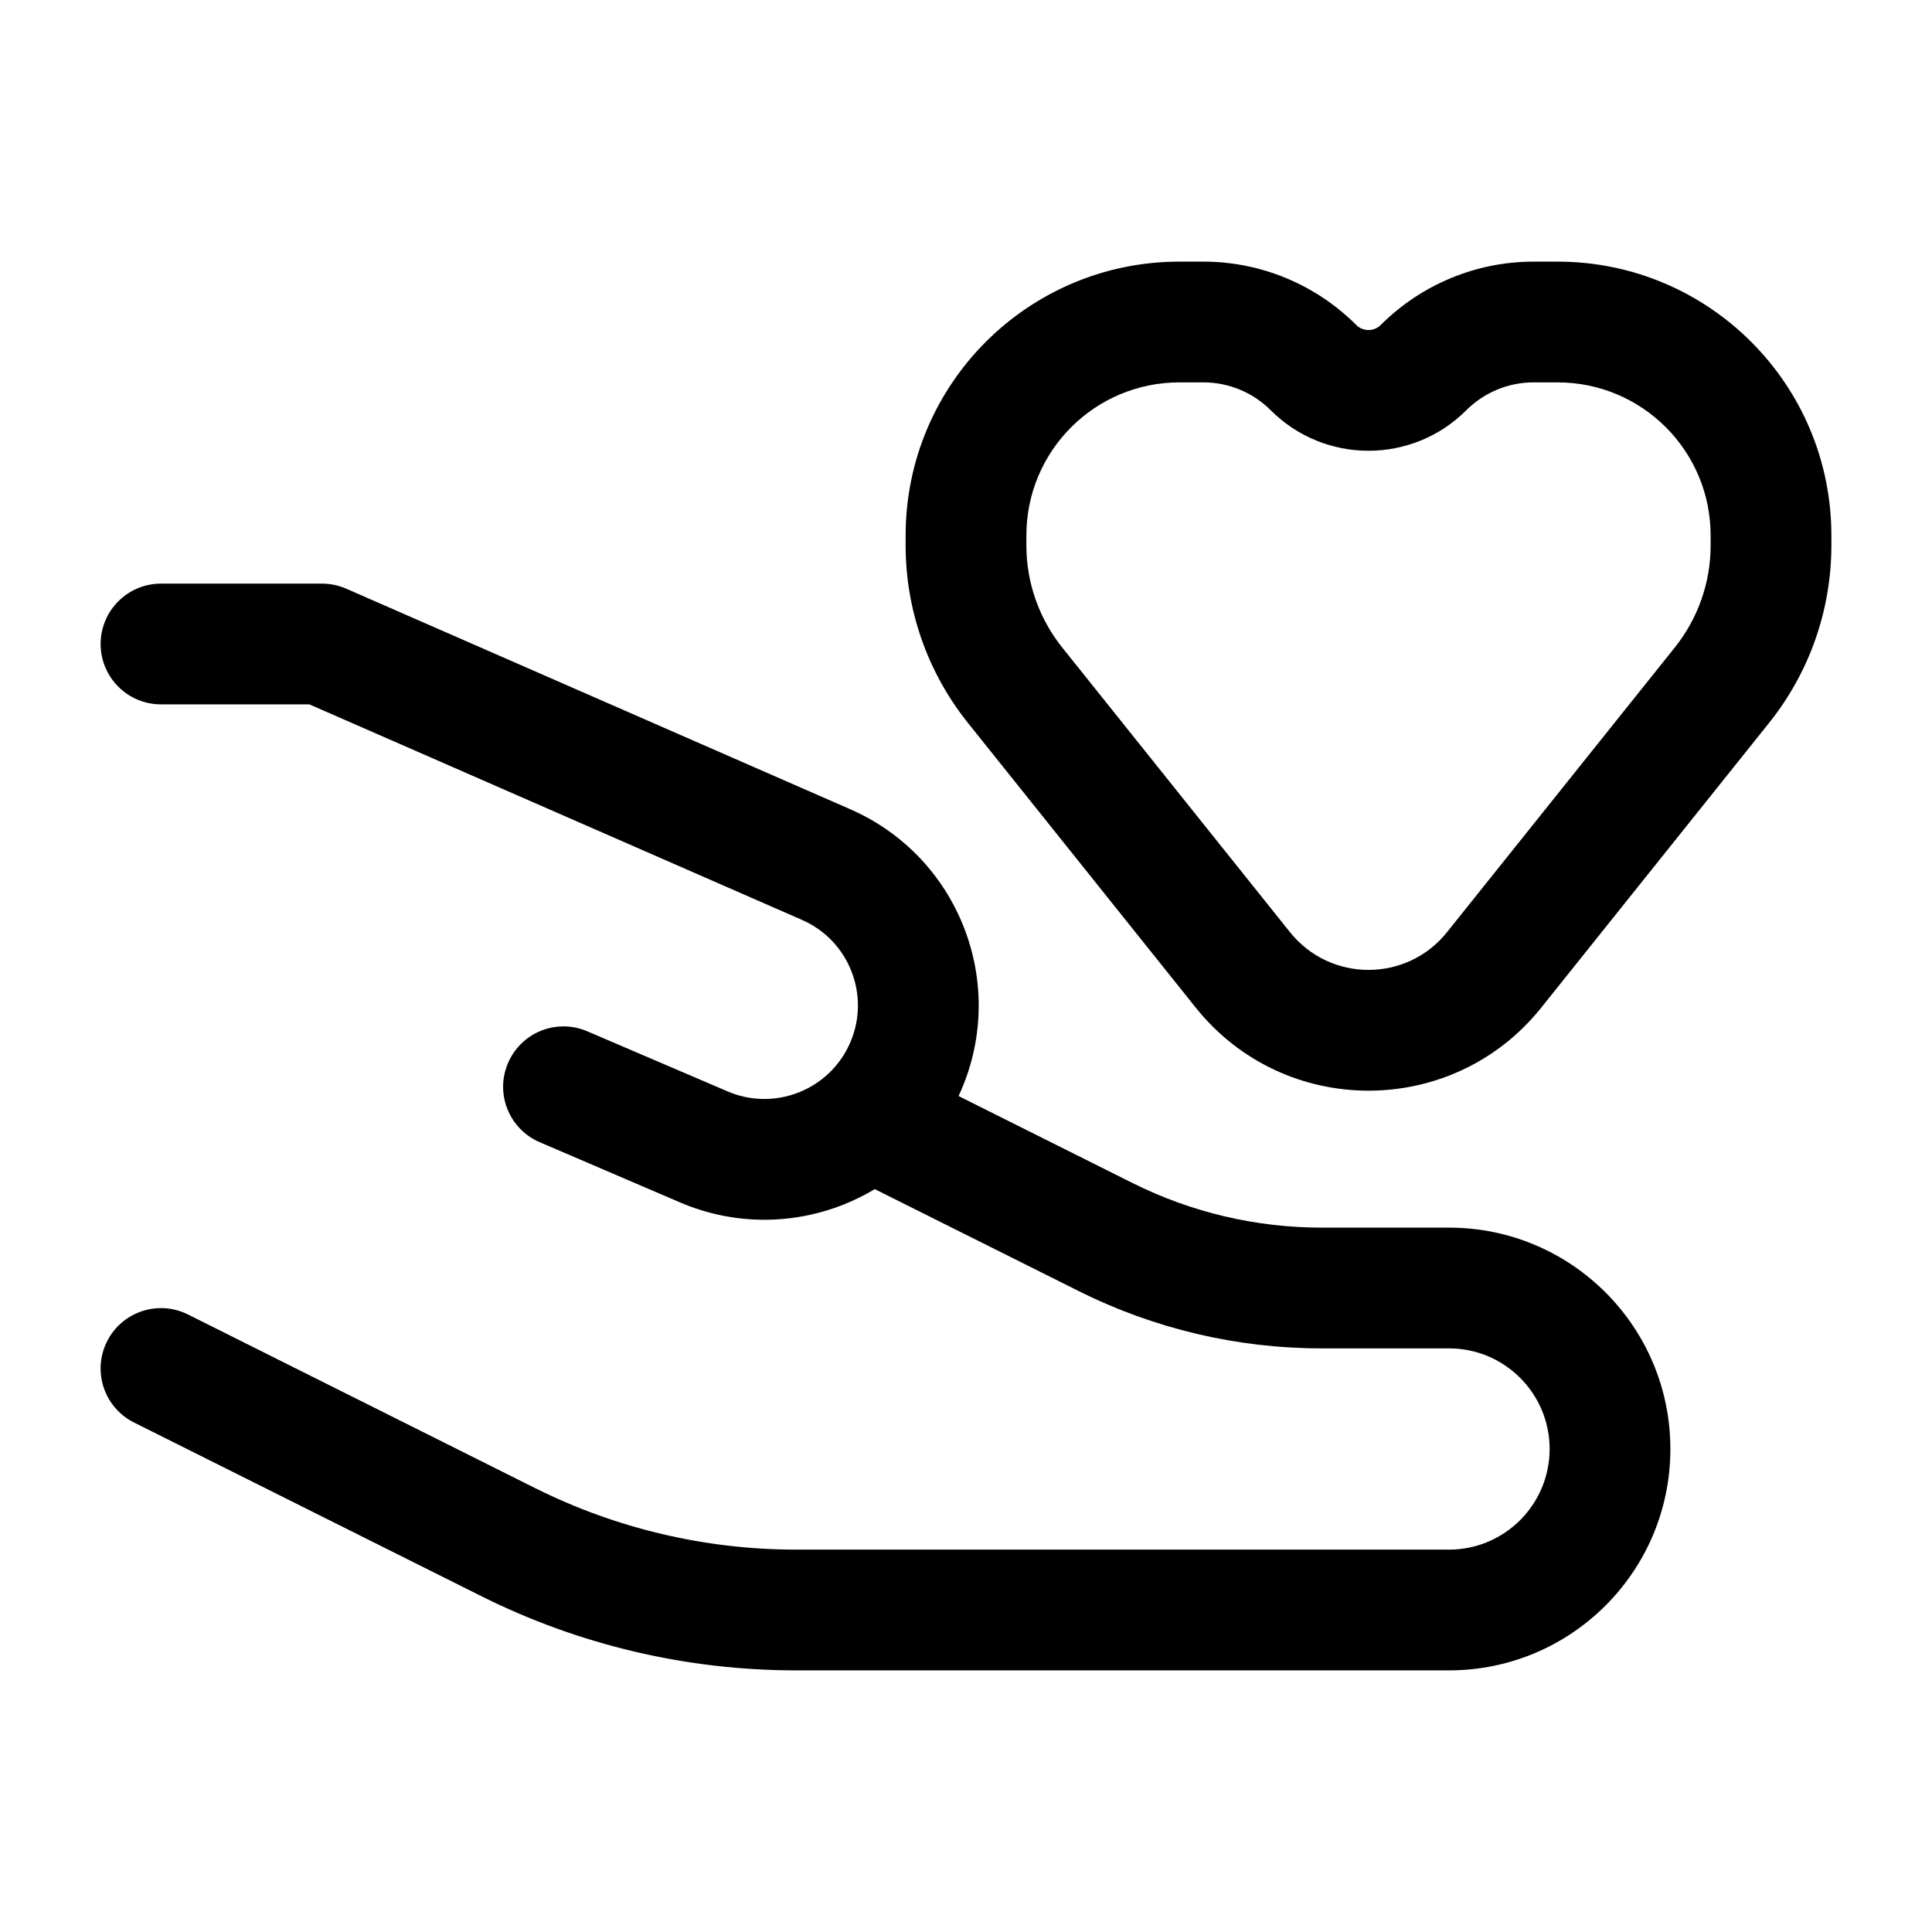 <svg width="24" height="24" viewBox="0 0 24 24" fill="none" xmlns="http://www.w3.org/2000/svg">
<path d="M2 7.25C1.586 7.25 1.25 7.586 1.25 8C1.25 8.414 1.586 8.75 2 8.75V7.25ZM4 8L4.301 7.313C4.206 7.271 4.103 7.25 4 7.25V8ZM7.295 12.811C6.915 12.648 6.474 12.824 6.311 13.205C6.147 13.585 6.324 14.026 6.705 14.189L7.295 12.811ZM8.743 14.247L8.448 14.937L8.743 14.247ZM2 8.75H4V7.25H2V8.75ZM3.699 8.687L9.962 11.427L10.563 10.053L4.301 7.313L3.699 8.687ZM9.039 13.558L7.295 12.811L6.705 14.189L8.448 14.937L9.039 13.558ZM10.563 12.948C10.311 13.537 9.628 13.81 9.039 13.558L8.448 14.937C9.799 15.515 11.363 14.89 11.942 13.539L10.563 12.948ZM9.962 11.427C10.546 11.682 10.815 12.362 10.563 12.948L11.942 13.539C12.518 12.195 11.902 10.639 10.563 10.053L9.962 11.427Z" fill="#000000"/>
<path d="M2.335 16.329C1.965 16.144 1.514 16.294 1.329 16.665C1.144 17.035 1.294 17.486 1.665 17.671L2.335 16.329ZM11.335 13.329L10.665 12.994L9.994 14.335L10.665 14.671L11.335 13.329ZM13.733 15.367L13.398 16.037L13.733 15.367ZM16.416 16.75H18V15.25H16.416V16.75ZM18 19.25H9.889V20.75H18V19.25ZM6.646 18.485L2.335 16.329L1.665 17.671L5.975 19.826L6.646 18.485ZM14.069 14.696L11.335 13.329L10.665 14.671L13.398 16.037L14.069 14.696ZM9.889 19.25C8.763 19.25 7.653 18.988 6.646 18.485L5.975 19.826C7.19 20.434 8.53 20.75 9.889 20.75V19.25ZM19.25 18C19.25 18.69 18.69 19.25 18 19.25V20.75C19.519 20.75 20.75 19.519 20.75 18H19.25ZM18 16.75C18.69 16.75 19.25 17.31 19.25 18H20.75C20.75 16.481 19.519 15.25 18 15.25V16.75ZM16.416 15.25C15.601 15.25 14.797 15.06 14.069 14.696L13.398 16.037C14.335 16.506 15.368 16.75 16.416 16.75V15.25Z" fill="#000000"/>
<path d="M12.608 8.51L12.023 8.979L12.608 8.51ZM15.438 12.048L14.853 12.516L15.438 12.048ZM18.562 12.048L17.976 11.579L18.562 12.048ZM16.024 11.579L13.194 8.042L12.023 8.979L14.853 12.516L16.024 11.579ZM12.75 6.776V6.652H11.25V6.776H12.75ZM14.652 4.75H14.949V3.25H14.652V4.75ZM19.051 4.75H19.348V3.25H19.051V4.75ZM21.25 6.652V6.776H22.75V6.652H21.25ZM20.806 8.042L17.976 11.579L19.147 12.516L21.977 8.979L20.806 8.042ZM21.25 6.776C21.25 7.236 21.093 7.683 20.806 8.042L21.977 8.979C22.477 8.354 22.75 7.577 22.75 6.776H21.25ZM19.348 4.75C20.399 4.75 21.25 5.601 21.25 6.652H22.75C22.75 4.773 21.227 3.25 19.348 3.25V4.75ZM18.214 5.097C18.436 4.875 18.737 4.75 19.051 4.75V3.25C18.339 3.25 17.657 3.533 17.153 4.036L18.214 5.097ZM15.786 5.097C16.456 5.767 17.544 5.767 18.214 5.097L17.153 4.036C17.069 4.121 16.931 4.121 16.847 4.036L15.786 5.097ZM14.949 4.75C15.263 4.75 15.564 4.875 15.786 5.097L16.847 4.036C16.343 3.533 15.661 3.25 14.949 3.25V4.75ZM12.75 6.652C12.75 5.601 13.601 4.75 14.652 4.75V3.25C12.773 3.25 11.25 4.773 11.25 6.652H12.75ZM13.194 8.042C12.907 7.683 12.75 7.236 12.75 6.776H11.25C11.25 7.577 11.523 8.354 12.023 8.979L13.194 8.042ZM14.853 12.516C15.954 13.893 18.047 13.893 19.147 12.516L17.976 11.579C17.476 12.205 16.524 12.205 16.024 11.579L14.853 12.516Z" fill="#000000"/>
</svg>
